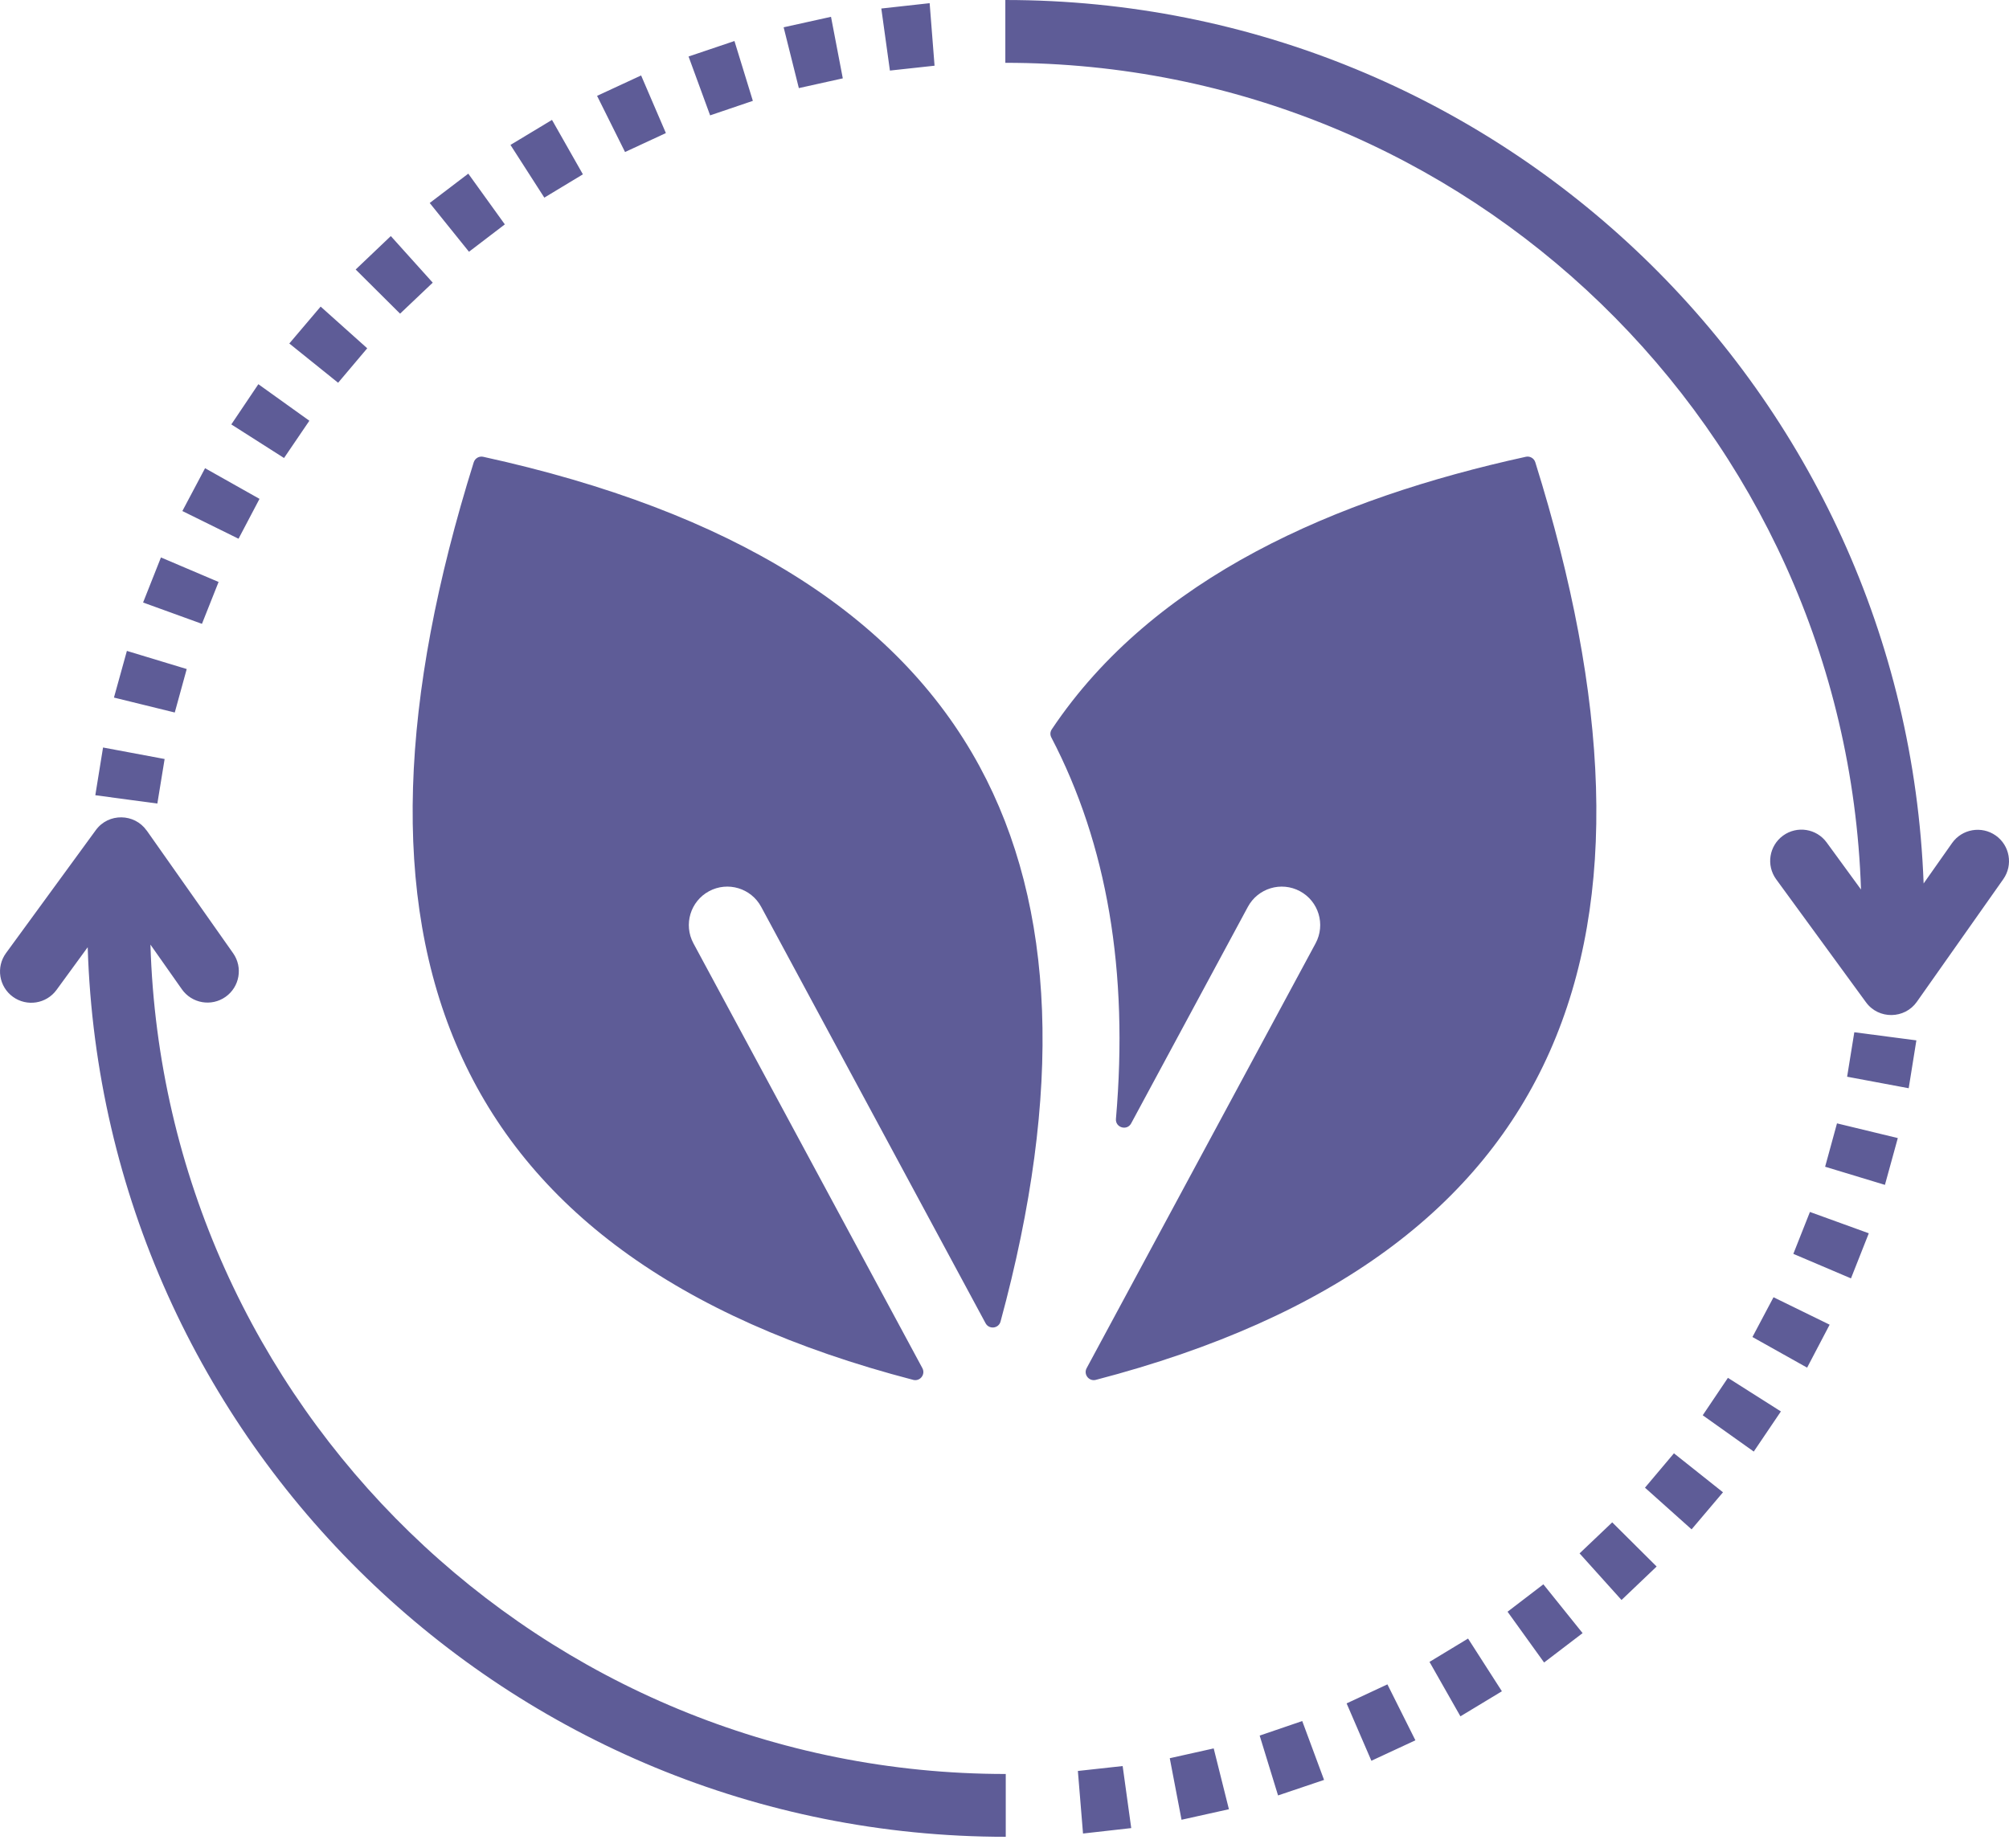 <?xml version="1.0" encoding="UTF-8" standalone="no"?><!DOCTYPE svg PUBLIC "-//W3C//DTD SVG 1.1//EN" "http://www.w3.org/Graphics/SVG/1.1/DTD/svg11.dtd"><svg width="100%" height="100%" viewBox="0 0 100 92" version="1.1" xmlns="http://www.w3.org/2000/svg" xmlns:xlink="http://www.w3.org/1999/xlink" xml:space="preserve" xmlns:serif="http://www.serif.com/" style="fill-rule:evenodd;clip-rule:evenodd;stroke-linejoin:round;stroke-miterlimit:2;"><path d="M56.304,55.927l5.809,-10.78c0.5,-0.931 1.662,-1.281 2.593,-0.78c0.933,0.501 1.281,1.662 0.779,2.595l-11.397,21.151c-0.166,0.309 0.117,0.67 0.457,0.582c23.747,-6.188 29.224,-22.191 21.876,-45.681c-0.063,-0.2 -0.266,-0.319 -0.47,-0.274c-9.456,2.07 -18.534,5.998 -23.596,13.566c-0.085,0.125 -0.093,0.277 -0.022,0.41c2.774,5.316 3.85,11.642 3.214,18.986c-0.037,0.433 0.55,0.609 0.757,0.225Zm-10.391,12.187c0.166,0.309 -0.118,0.67 -0.457,0.581c-23.745,-6.187 -29.225,-22.193 -21.876,-45.68c0.064,-0.2 0.267,-0.319 0.472,-0.274c12.343,2.703 20.596,7.829 24.706,15.41c3.792,6.995 4.152,16.201 1.045,27.64c-0.095,0.351 -0.571,0.405 -0.745,0.085l-11.169,-20.729c-0.501,-0.931 -1.662,-1.281 -2.594,-0.78c-0.931,0.501 -1.28,1.662 -0.779,2.595l11.398,21.152l-0.001,-0Zm-36.836,-42.673l1.13,-2.132l2.71,1.526l-1.044,1.985l-2.796,-1.379Zm-1.955,4.554l0.889,-2.244l2.869,1.221l-0.828,2.085l-2.93,-1.062Zm-1.45,4.732l0.644,-2.323c0.992,0.301 1.985,0.602 2.978,0.903l-0.595,2.164l-3.028,-0.744l0.001,-0Zm-0.928,4.863l0.385,-2.377l3.065,0.573l-0.362,2.218l-3.088,-0.415l-0,0.001Zm51.564,51.419l-2.4,0.27l-0.256,-3.114l2.229,-0.245l0.427,3.089Zm4.863,-0.939l-2.359,0.524l-0.586,-3.064l2.187,-0.488l0.757,3.028l0.001,-0Zm4.736,-1.46l-2.291,0.773l-0.915,-2.979l2.119,-0.724l1.086,2.93l0.001,-0Zm12.868,-7.307l-1.916,1.462l-1.819,-2.528l1.783,-1.364l1.952,2.429l0,0.001Zm12.297,-15.356l-1.121,2.139l-2.722,-1.525l1.049,-1.98l2.795,1.367l-0.001,-0.001Zm1.949,-4.55l-0.887,2.245l-2.869,-1.221l0.826,-2.086l2.93,1.062Zm1.444,-4.74l-0.641,2.33l-2.977,-0.903l0.591,-2.159l3.027,0.732Zm0.924,-4.864l-0.382,2.383l-3.065,-0.573l0.358,-2.214l3.089,0.404Zm-45.347,-51.793c24.652,0 44.794,19.49 45.708,43.982l1.414,-2.009c0.496,-0.705 1.469,-0.874 2.174,-0.379c0.703,0.495 0.874,1.469 0.378,2.173l-4.305,6.109c-0.603,0.857 -1.9,0.886 -2.53,0.021l-4.471,-6.123c-0.506,-0.695 -0.352,-1.668 0.343,-2.174c0.695,-0.505 1.668,-0.352 2.172,0.343l1.708,2.34c-0.76,-22.899 -19.558,-41.156 -42.592,-41.156l-0,-3.126l0.001,-0.001Zm0.02,91.441l-0,-3.126c-23.055,0 -41.883,-18.335 -42.574,-41.289l1.564,2.223c0.496,0.705 1.469,0.875 2.173,0.379c0.704,-0.495 0.874,-1.469 0.379,-2.173l-4.303,-6.111l-0.002,0.002c-0.603,-0.857 -1.9,-0.886 -2.53,-0.02l-4.471,6.123c-0.506,0.695 -0.352,1.668 0.342,2.174c0.696,0.505 1.668,0.352 2.174,-0.343l1.551,-2.125c0.759,24.625 20.962,44.287 45.698,44.287l-0.001,-0.001Zm-6.194,-91.017l2.406,-0.266l0.244,3.113l-2.222,0.242l-0.428,-3.089Zm-18.459,6.791l2.067,-1.246l1.538,2.71l-1.92,1.16l-1.685,-2.624Zm-4.019,2.89l1.919,-1.46l1.819,2.526l-1.784,1.362l-1.955,-2.428l0.001,-0Zm17.615,-8.746l2.359,-0.522l0.587,3.064l-2.188,0.485l-0.757,-3.028l-0.001,0.001Zm46.758,72.933l-1.563,1.845l-2.32,-2.075l1.442,-1.711l2.442,1.941l-0.001,-0Zm-51.489,-71.479l2.284,-0.771l0.916,2.979l-2.127,0.722l-1.073,-2.93Zm-4.554,1.959l2.192,-1.016l1.233,2.869l-2.033,0.943l-1.392,-2.796Zm-15.32,12.329l1.56,-1.838l2.319,2.076l-1.449,1.716l-2.429,-1.954l-0.001,0Zm74.245,53.166l-1.35,1.997l-2.54,-1.807l1.254,-1.863l2.636,1.672l0,0.001Zm-6.185,7.719l-2.21,-2.198l-1.625,1.545l2.088,2.32l1.748,-1.666l-0.001,-0.001Zm-70.946,-56.857l1.346,-2.002l2.539,1.819l-1.261,1.855l-2.624,-1.672Zm63.245,63.068l-2.065,1.248l-1.539,-2.71l1.919,-1.162l1.684,2.624l0.001,0Zm-4.307,2.442l-2.19,1.018l-1.233,-2.856l2.031,-0.947l1.392,2.783l-0,0.002Zm-52.748,-73.222l2.21,2.198l1.626,-1.543l-2.087,-2.32l-1.749,1.665Z" style="fill:#5e5c97;"/></svg>